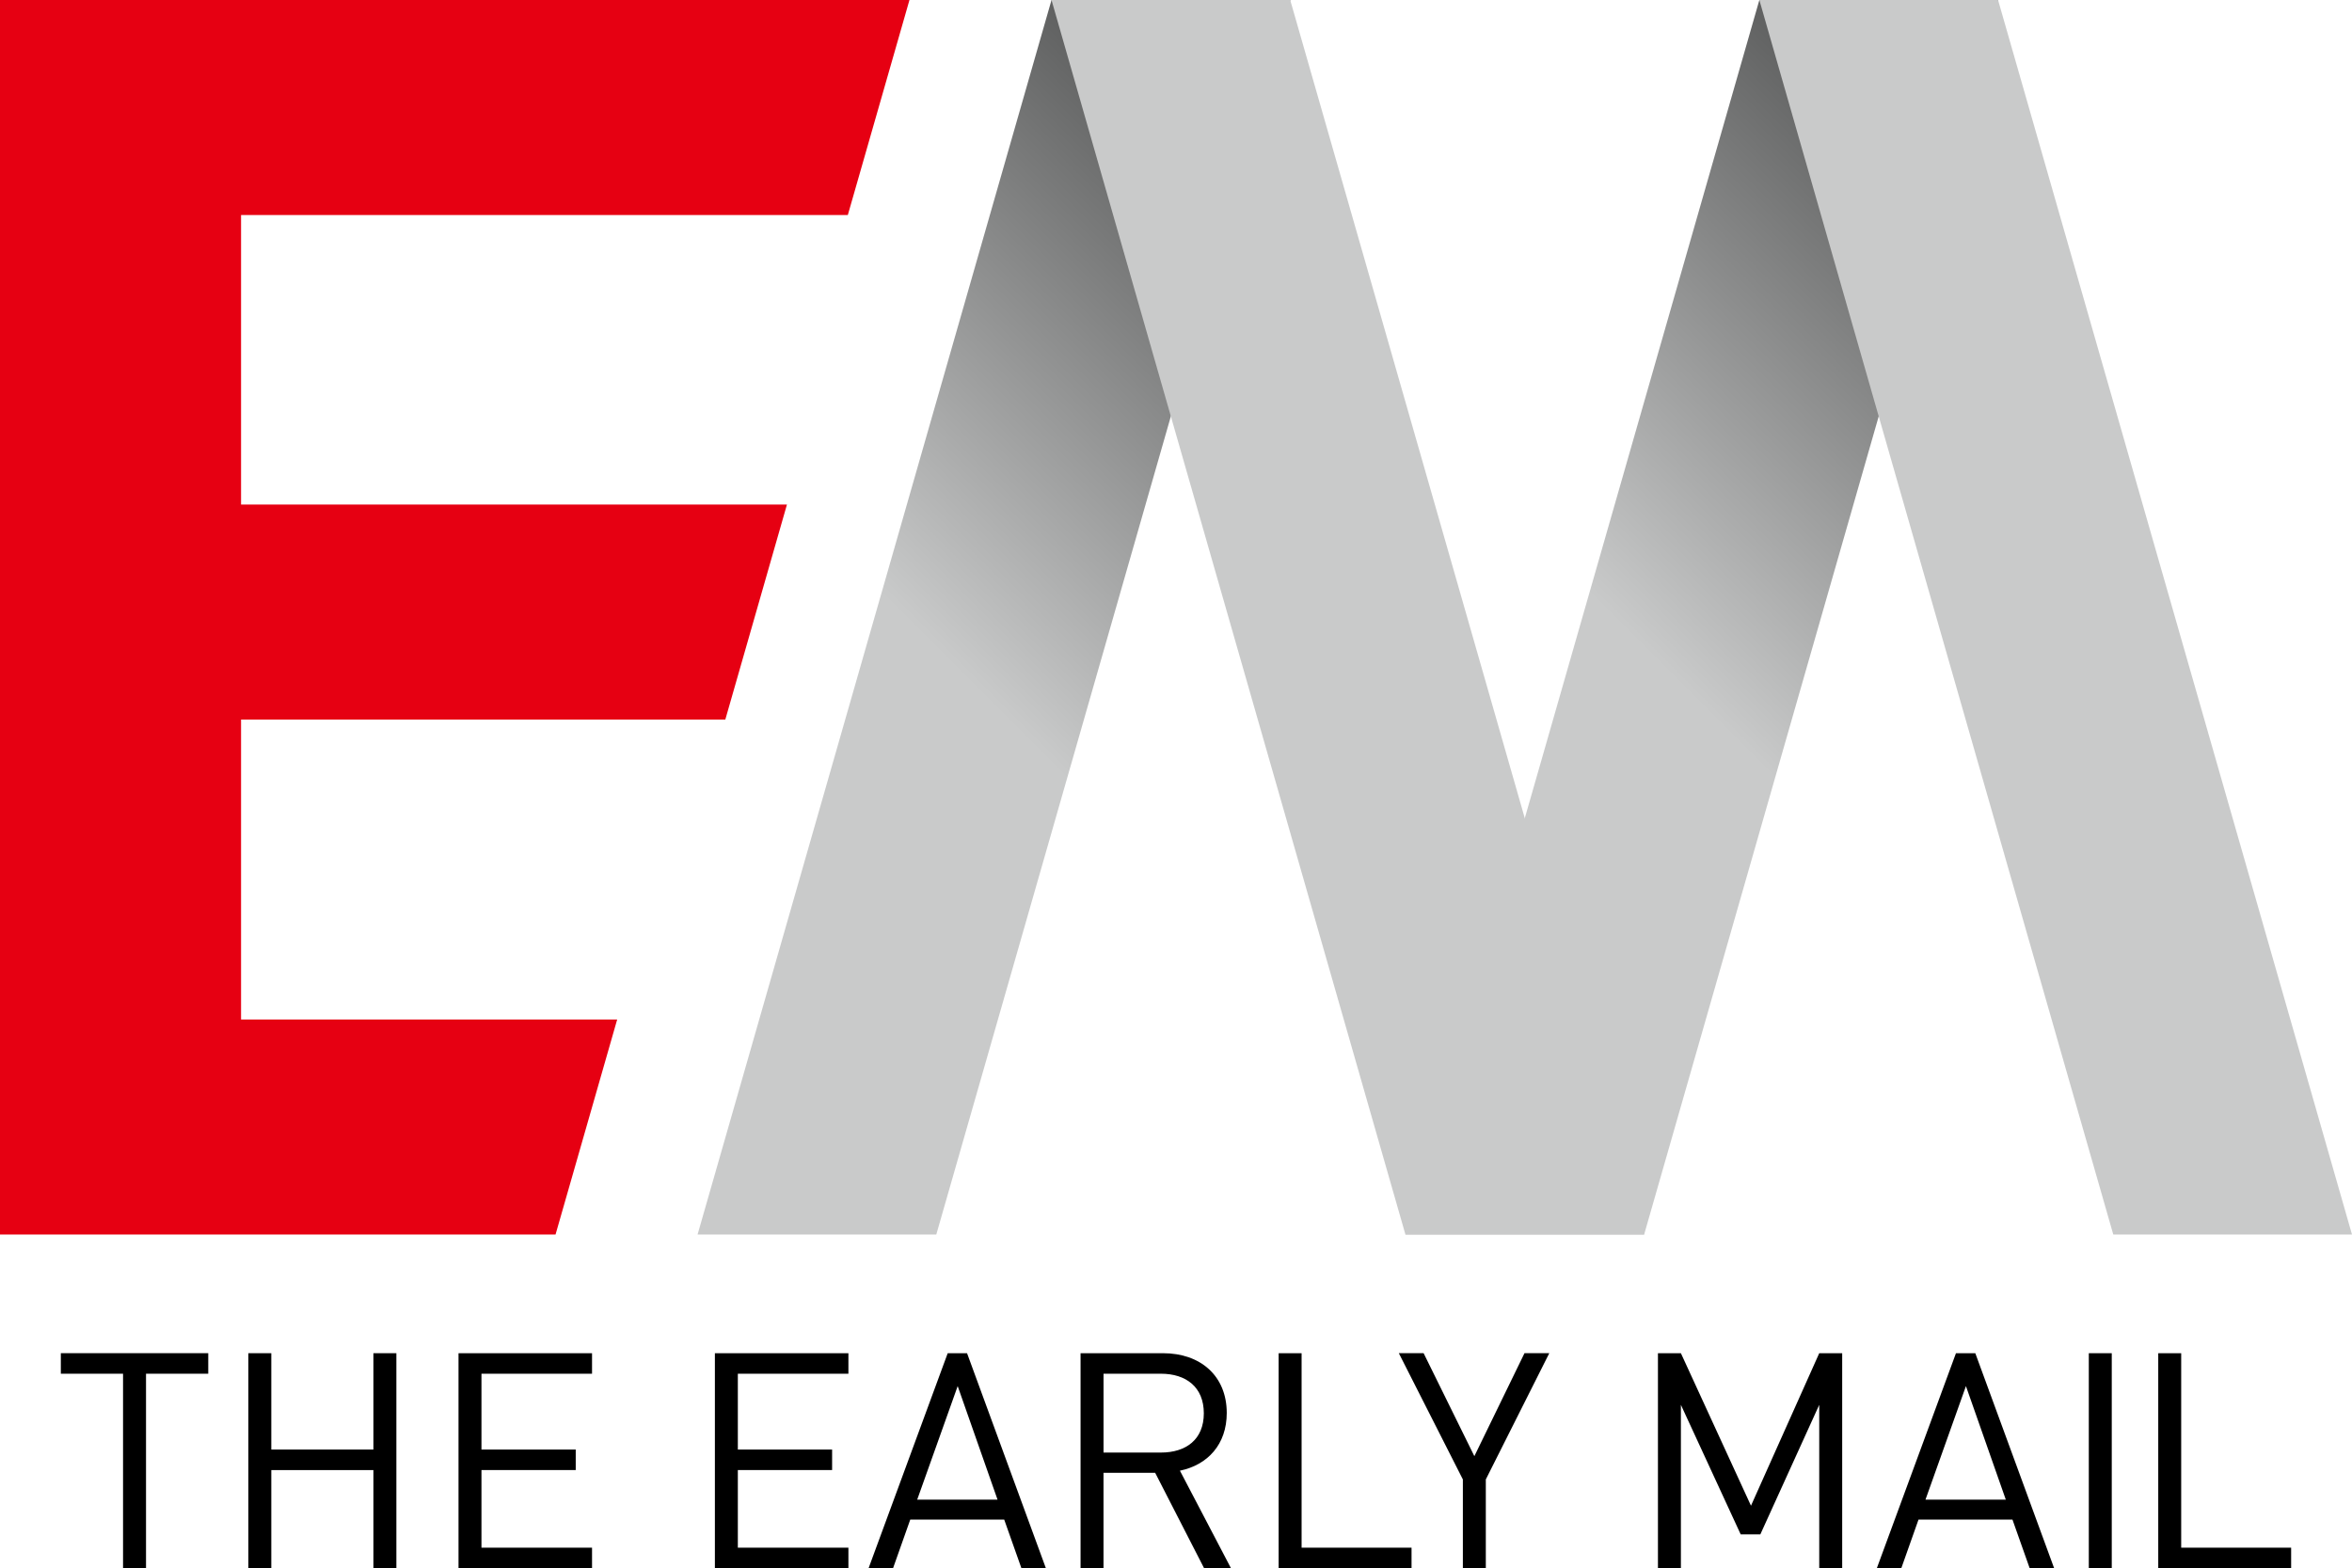 <?xml version="1.0" encoding="utf-8"?>
<!-- Generator: Adobe Illustrator 24.1.1, SVG Export Plug-In . SVG Version: 6.00 Build 0)  -->
<!DOCTYPE svg PUBLIC "-//W3C//DTD SVG 1.1//EN" "http://www.w3.org/Graphics/SVG/1.1/DTD/svg11.dtd">
<svg version="1.1" id="圖層_1" xmlns:x="http://ns.adobe.com/Extensibility/1.0/" xmlns:i="http://ns.adobe.com/AdobeIllustrator/10.0/" xmlns:graph="http://ns.adobe.com/Graphs/1.0/"
	 xmlns="http://www.w3.org/2000/svg" xmlns:xlink="http://www.w3.org/1999/xlink" x="0px" y="0px"
	 viewBox="0 0 97.658 65.128" style="enable-background:new 0 0 97.658 65.128;" xml:space="preserve">
<style type="text/css">
	.st0{fill:#E60012;}
	.st1{fill:url(#SVGID_1_);}
	.st2{fill:#C9CACA;}
	.st3{fill:url(#SVGID_2_);}
</style>

<polygon class="st0" points="35.203,8.929 37.762,0 0,0 0,51.269 23.067,51.269 25.626,42.34 
	10.009,42.34 10.009,29.883 30.116,29.883 32.675,20.954 10.009,20.954 
	10.009,8.929 "/>
<linearGradient id="SVGID_1_" gradientUnits="userSpaceOnUse" x1="22.299" y1="44.603" x2="60.237" y2="6.665">
	<stop  offset="0.451" style="stop-color:#C9CACA"/>
	<stop  offset="1" style="stop-color:#3E3F3F"/>
</linearGradient>
<polygon class="st1" points="28.964,51.269 38.876,51.269 53.571,0 43.66,0 "/>
<polygon class="st2" points="68.267,51.269 58.355,51.269 43.66,0 53.571,0 "/>
<linearGradient id="SVGID_2_" gradientUnits="userSpaceOnUse" x1="51.69" y1="44.603" x2="89.628" y2="6.665">
	<stop  offset="0.451" style="stop-color:#C9CACA"/>
	<stop  offset="1" style="stop-color:#3E3F3F"/>
</linearGradient>
<polygon class="st3" points="58.355,51.269 68.267,51.269 82.962,0 73.051,0 "/>
<polygon class="st2" points="97.658,51.269 87.746,51.269 73.051,0 82.962,0 "/>
<g>
	<path d="M6.063,57.05v8.078H5.109V57.05H2.526v-0.853h6.121v0.853H6.063z"/>
	<path d="M15.504,65.128v-4.076h-4.239v4.076h-0.953v-8.93h0.953v4.001h4.239v-4.001
		h0.954v8.93H15.504z"/>
	<path d="M19.038,65.128v-8.93h5.544v0.853h-4.591v3.148h3.914v0.853h-3.914v3.223
		h4.591v0.853H19.038z"/>
	<path d="M29.683,65.128v-8.93h5.544v0.853h-4.591v3.148h3.914v0.853h-3.914v3.223
		h4.591v0.853H29.683z"/>
	<path d="M42.411,65.128l-0.715-2.02h-3.901l-0.715,2.02h-1.016l3.286-8.93h0.803
		l3.274,8.93H42.411z M39.764,57.564l-1.681,4.716h3.336L39.764,57.564z"/>
	<path d="M49.996,65.128l-2.032-3.963h-2.145v3.963h-0.953v-8.93h3.424
		c1.555,0,2.646,0.94,2.646,2.483c0,1.304-0.791,2.157-1.944,2.396l2.12,4.051
		H49.996z M48.203,57.05h-2.383v3.274h2.383c1.041,0,1.781-0.54,1.781-1.631
		S49.244,57.05,48.203,57.05z"/>
	<path d="M53.091,65.128v-8.93h0.953v8.077h4.565v0.853H53.091z"/>
	<path d="M61.693,61.44v3.688h-0.953v-3.688l-2.659-5.243h1.029l2.107,4.277l2.082-4.277
		h1.029L61.693,61.44z"/>
	<path d="M75.537,65.128v-6.786l-2.446,5.381h-0.815l-2.483-5.381v6.786h-0.953v-8.93
		h0.953l2.91,6.334l2.834-6.334h0.953v8.93H75.537z"/>
	<path d="M84.275,65.128l-0.715-2.02h-3.901l-0.715,2.02h-1.016l3.286-8.93h0.803
		l3.274,8.93H84.275z M81.628,57.564L79.948,62.281h3.336L81.628,57.564z"/>
	<rect x="86.73" y="56.198" width="0.953" height="8.93"/>
	<path d="M89.613,65.128v-8.93h0.953v8.077h4.565v0.853H89.613z"/>
</g>
</svg>
